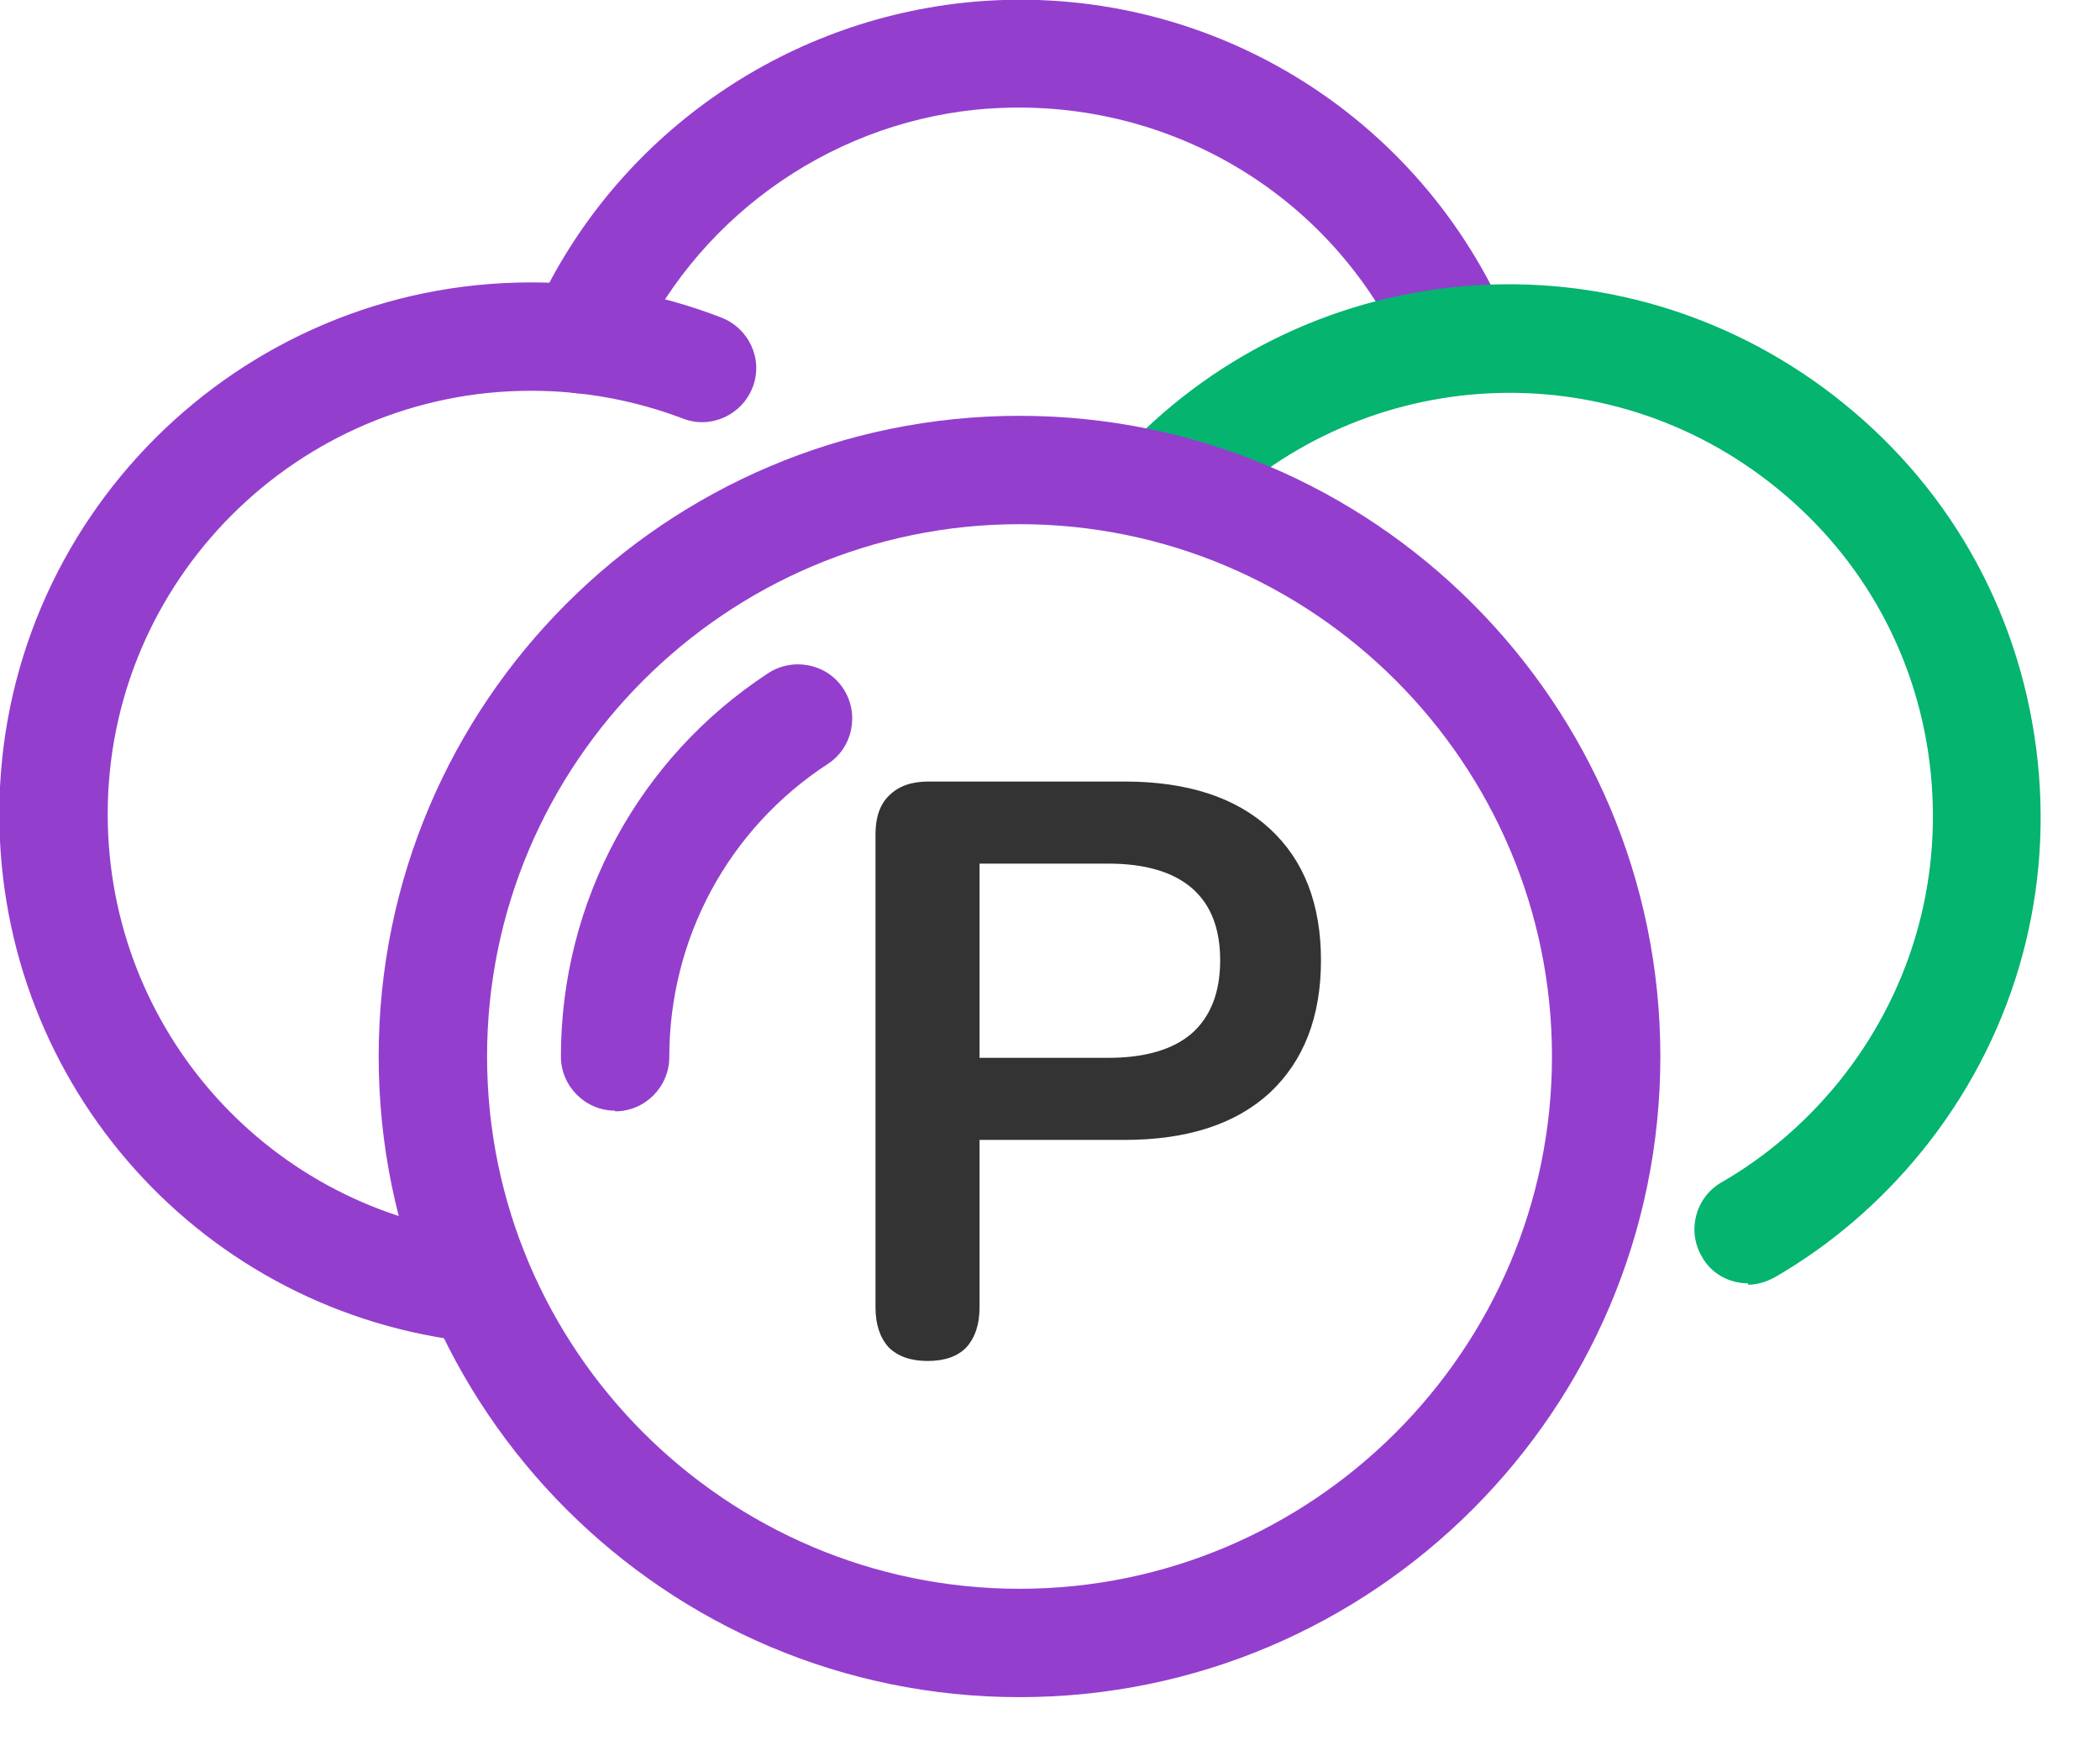 <svg width="31" height="26" viewBox="0 0 31 26" fill="none" xmlns="http://www.w3.org/2000/svg">
<g clip-path="url(#clip0_1740_188)">
<path d="M8.59 5.81C8.48 5.81 8.37 5.79 8.27 5.74C7.87 5.56 7.68 5.09 7.86 4.69C8.99 2.12 11.43 0.34 14.23 0.04C17.63 -0.32 20.85 1.55 22.23 4.67C22.41 5.07 22.23 5.55 21.82 5.72C21.42 5.9 20.94 5.72 20.77 5.31C19.67 2.82 17.12 1.35 14.4 1.62C12.18 1.85 10.23 3.27 9.33 5.32C9.2 5.62 8.9 5.8 8.6 5.8L8.59 5.81Z" fill="#943ECE"/>
<path d="M7.09 19.82C7.09 19.82 7.03 19.82 7 19.82C3 19.4 -0.01 16.04 -0.01 12.02C-0.01 7.69 3.51 4.17 7.84 4.17C8.81 4.17 9.75 4.34 10.65 4.69C11.06 4.85 11.27 5.31 11.11 5.72C10.95 6.13 10.49 6.34 10.08 6.18C9.37 5.91 8.61 5.77 7.84 5.77C4.4 5.77 1.59 8.57 1.59 12.02C1.59 15.22 3.99 17.89 7.17 18.23C7.61 18.28 7.93 18.67 7.88 19.11C7.84 19.52 7.49 19.82 7.09 19.82Z" fill="#943ECE"/>
<path d="M25.81 18.95C25.53 18.95 25.26 18.81 25.12 18.55C24.9 18.17 25.03 17.68 25.41 17.46C26.07 17.08 26.65 16.58 27.14 15.98C28.19 14.68 28.67 13.06 28.5 11.4C28.33 9.74 27.52 8.25 26.22 7.2C23.73 5.18 20.15 5.37 17.88 7.62C17.57 7.93 17.06 7.93 16.75 7.62C16.44 7.31 16.44 6.8 16.75 6.49C19.59 3.65 24.09 3.42 27.22 5.96C28.85 7.28 29.86 9.15 30.08 11.24C30.3 13.32 29.69 15.37 28.37 17C27.76 17.75 27.03 18.38 26.2 18.86C26.07 18.93 25.94 18.97 25.8 18.97L25.81 18.95Z" fill="#04B46F"/>
<path d="M15.05 25.06C9.83 25.06 5.59 20.82 5.59 15.6C5.59 10.38 9.83 6.14 15.05 6.14C20.27 6.14 24.51 10.38 24.51 15.6C24.51 20.82 20.27 25.06 15.05 25.06ZM15.05 7.74C10.72 7.74 7.19 11.27 7.19 15.6C7.19 19.93 10.72 23.46 15.05 23.46C19.38 23.46 22.91 19.93 22.91 15.6C22.91 11.27 19.38 7.74 15.05 7.74Z" fill="#943ECE"/>
<path d="M9.08 16.4C8.64 16.4 8.28 16.04 8.28 15.6C8.28 13.31 9.43 11.19 11.34 9.94C11.71 9.7 12.21 9.8 12.45 10.17C12.69 10.54 12.59 11.04 12.22 11.28C10.75 12.24 9.88 13.86 9.88 15.61C9.88 16.05 9.52 16.41 9.08 16.41V16.4Z" fill="#943ECE"/>
<path d="M13.692 20.096C13.444 20.096 13.252 20.028 13.116 19.892C12.988 19.748 12.924 19.552 12.924 19.304V12.32C12.924 12.064 12.992 11.872 13.128 11.744C13.264 11.608 13.456 11.54 13.704 11.54H16.596C17.524 11.54 18.24 11.772 18.744 12.236C19.248 12.7 19.5 13.348 19.5 14.18C19.5 15.012 19.248 15.664 18.744 16.136C18.24 16.6 17.524 16.832 16.596 16.832H14.46V19.304C14.46 19.552 14.396 19.748 14.268 19.892C14.14 20.028 13.948 20.096 13.692 20.096ZM14.46 15.62H16.356C16.9 15.62 17.312 15.5 17.592 15.26C17.872 15.012 18.012 14.652 18.012 14.18C18.012 13.708 17.872 13.352 17.592 13.112C17.312 12.872 16.9 12.752 16.356 12.752H14.46V15.62Z" fill="#333333"/>
</g>
<defs>
<clipPath id="clip0_1740_188">
<rect width="30.13" height="25.06" fill="white"/>
</clipPath>
</defs>
</svg>
